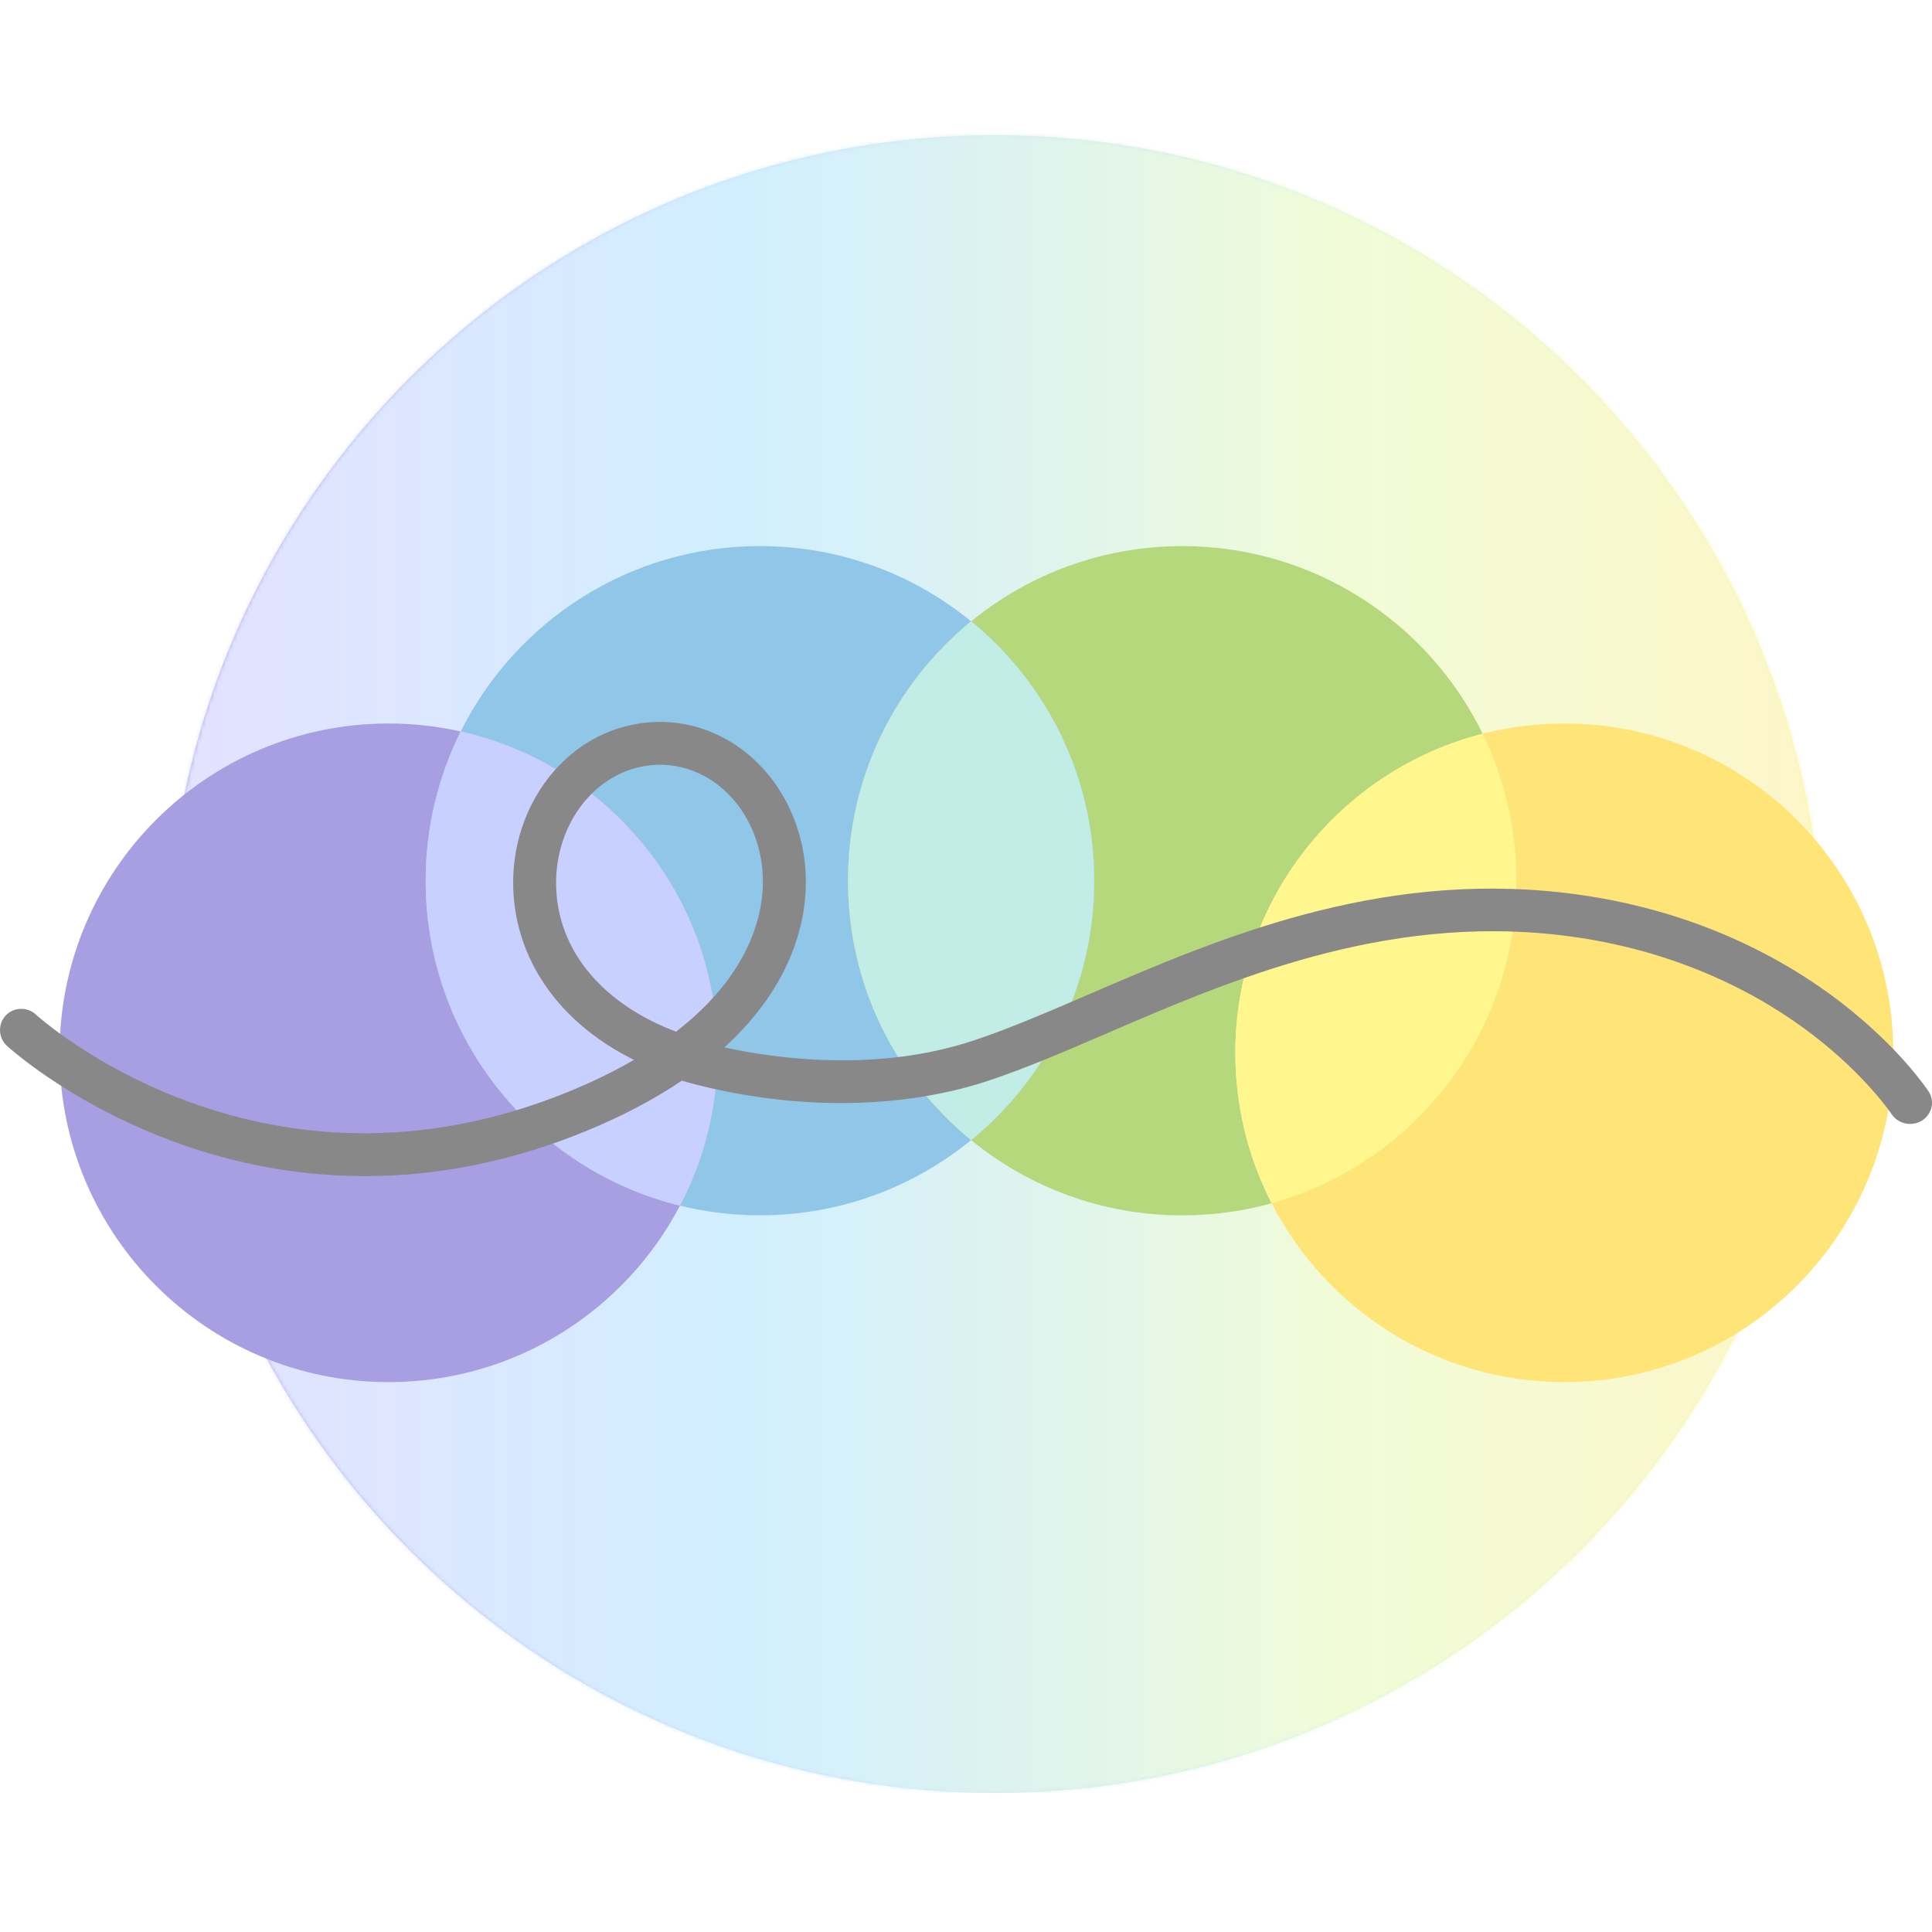 <?xml version="1.0" encoding="UTF-8"?> <svg xmlns="http://www.w3.org/2000/svg" width="500" height="500" viewBox="0 0 500 500" fill="none"><rect width="500" height="500" fill="white"></rect><g opacity="0.9"><path d="M257.52 464.016C375.864 464.016 471.802 367.977 471.802 249.508C471.802 131.038 375.864 35 257.52 35C139.175 35 43.238 131.038 43.238 249.508C43.238 367.977 139.175 464.016 257.52 464.016Z" fill="url(#paint0_linear_351_150)"></path><mask id="mask0_351_150" style="mask-type:luminance" maskUnits="userSpaceOnUse" x="43" y="35" width="429" height="430"><path d="M257.52 464.016C375.864 464.016 471.802 367.977 471.802 249.508C471.802 131.038 375.864 35 257.52 35C139.175 35 43.238 131.038 43.238 249.508C43.238 367.977 139.175 464.016 257.52 464.016Z" fill="white"></path></mask><g mask="url(#mask0_351_150)"><path d="M43.238 33.024L43.238 463.99H494.723V33.024H43.238Z" fill="url(#paint1_linear_351_150)"></path></g></g><path d="M404.849 187.236C397.551 187.236 390.473 188.159 383.713 189.881C389.33 201.367 392.493 214.27 392.493 227.921C392.493 267.735 365.655 301.269 329.098 311.39C343.227 338.88 371.844 357.685 404.849 357.685C451.868 357.685 489.984 319.528 489.984 272.46C489.984 225.392 451.868 187.236 404.849 187.236Z" fill="#FFE577"></path><path d="M383.713 189.888C369.641 161.131 340.123 141.331 305.98 141.331C285.253 141.331 266.228 148.631 251.332 160.806C270.773 176.686 283.189 200.854 283.189 227.933C283.189 255.013 270.773 279.181 251.332 295.061C266.228 307.23 285.253 314.536 305.98 314.536C313.987 314.536 321.74 313.444 329.097 311.403C323.097 299.735 319.714 286.501 319.714 272.473C319.714 232.711 346.921 199.306 383.713 189.894V189.888Z" fill="#B6D87C"></path><path d="M392.489 227.927C392.489 214.277 389.333 201.374 383.71 189.888C346.918 199.3 319.711 232.698 319.711 272.467C319.711 286.494 323.1 299.729 329.094 311.397C365.645 301.276 392.489 267.741 392.489 227.927Z" fill="url(#paint2_linear_351_150)"></path><path d="M219.47 227.927C219.47 200.853 231.885 176.679 251.327 160.799C236.431 148.63 217.405 141.324 196.678 141.324C162.77 141.324 133.42 160.857 119.238 189.296C157.27 197.818 185.692 231.814 185.692 272.46C185.692 286.741 182.179 300.197 175.977 312.02C182.614 313.652 189.542 314.523 196.678 314.523C217.405 314.523 236.431 307.223 251.327 295.048C231.885 279.168 219.47 255 219.47 227.92V227.927Z" fill="#90C6E8"></path><g style="mix-blend-mode:screen"><path d="M283.186 227.927C283.186 200.854 270.77 176.679 251.329 160.799C231.888 176.679 219.473 200.847 219.473 227.927C219.473 255.007 231.888 279.175 251.329 295.055C270.77 279.175 283.186 255.007 283.186 227.927Z" fill="#A4CE5B"></path></g><path d="M283.186 227.927C283.186 200.854 270.77 176.679 251.329 160.799C231.888 176.679 219.473 200.847 219.473 227.927C219.473 255.007 231.888 279.175 251.329 295.055C270.77 279.175 283.186 255.007 283.186 227.927Z" fill="#C1EDE7"></path><path d="M110.169 227.927C110.169 214.049 113.436 200.931 119.234 189.303C113.221 187.957 106.975 187.242 100.553 187.242C53.534 187.242 15.418 225.398 15.418 272.467C15.418 319.535 53.534 357.691 100.553 357.691C133.305 357.691 161.733 339.172 175.973 312.027C138.195 302.738 110.163 268.612 110.163 227.927H110.169Z" fill="#A89EE2"></path><path d="M119.244 189.296C113.446 200.925 110.18 214.043 110.18 227.921C110.18 268.606 138.205 302.732 175.99 312.021C182.191 300.197 185.704 286.741 185.704 272.46C185.704 231.814 157.283 197.824 119.251 189.296H119.244Z" fill="url(#paint3_linear_351_150)"></path><path d="M283.186 227.927C283.186 200.854 270.77 176.679 251.329 160.799C231.888 176.679 219.473 200.847 219.473 227.927C219.473 255.007 231.888 279.175 251.329 295.055C270.77 279.175 283.186 255.007 283.186 227.927Z" fill="url(#paint4_linear_351_150)"></path><path d="M392.489 227.927C392.489 214.277 389.333 201.374 383.71 189.888C346.918 199.3 319.711 232.698 319.711 272.467C319.711 286.494 323.1 299.729 329.094 311.397C365.645 301.276 392.489 267.741 392.489 227.927Z" fill="#FFF78D"></path><path d="M119.244 189.296C113.446 200.925 110.18 214.043 110.18 227.921C110.18 268.606 138.205 302.732 175.99 312.021C182.191 300.197 185.704 286.741 185.704 272.46C185.704 231.814 157.283 197.824 119.251 189.296H119.244Z" fill="#C7D0FF"></path><path d="M283.186 227.927C283.186 200.854 270.77 176.679 251.329 160.799C231.888 176.679 219.473 200.847 219.473 227.927C219.473 255.007 231.888 279.175 251.329 295.055C270.77 279.175 283.186 255.007 283.186 227.927Z" fill="#C2EDE6"></path><path d="M499.104 282.451C498.805 281.996 491.623 271.134 476.416 259.401C462.474 248.65 438.754 235.006 404.898 231.067C355.95 225.366 314.912 243.06 281.939 257.276C271.316 261.858 261.277 266.181 252.134 269.229C227.161 277.55 201.226 274.066 187.46 271.069C196.272 263.041 202.427 254.097 205.771 244.431C209.297 234.245 209.479 223.78 206.304 214.159C199.934 194.873 181.908 183.699 163.441 187.6C143.708 191.747 130.409 212.216 133.162 234.2C135.286 251.172 146.454 265.563 164.064 274.293C158.889 277.303 153.156 280.091 146.954 282.613C128.747 290.024 110.221 293.605 91.91 293.267C77.228 292.994 62.631 290.219 48.515 285.012C23.976 275.957 9.464 262.729 9.327 262.599C7.087 260.513 3.574 260.597 1.49 262.801C0.49 263.867 -0.043 265.258 0.003 266.727C0.048 268.222 0.678 269.613 1.782 270.647C2.158 270.998 38.58 304.383 94.462 304.376C96.689 304.376 98.955 304.324 101.241 304.214C117.923 303.408 134.747 299.599 151.253 292.884C160.707 289.036 169.181 284.596 176.46 279.675C179.915 280.696 188.804 283.088 200.512 284.453C225.615 287.372 244.498 283.452 255.92 279.649C265.53 276.451 275.79 272.025 286.653 267.344C318.354 253.681 357.808 236.676 403.631 242C434.696 245.614 456.41 258.043 469.163 267.832C482.825 278.323 489.435 288.184 489.493 288.269C491.149 290.81 494.532 291.623 497.201 290.121C498.526 289.374 499.493 288.113 499.844 286.663C500.201 285.214 499.941 283.712 499.11 282.444L499.104 282.451ZM194.967 241.506C191.538 250.795 184.817 259.362 174.967 266.993C157.253 260.298 146.065 247.954 144.188 232.952C142.143 216.584 151.656 201.426 165.85 198.442C167.116 198.175 168.402 198.013 169.675 197.948C181.227 197.395 191.7 205.254 195.746 217.514C197.486 222.779 198.759 231.216 194.967 241.506Z" fill="#888888"></path><defs><linearGradient id="paint0_linear_351_150" x1="43.238" y1="249.508" x2="471.802" y2="249.508" gradientUnits="userSpaceOnUse"><stop stop-color="#A89EE2"></stop><stop offset="0.33" stop-color="#C4DDFB"></stop><stop offset="0.68" stop-color="#CDF1EC"></stop><stop offset="0.99" stop-color="#FDF99A"></stop><stop offset="1" stop-color="#FFFA98"></stop></linearGradient><linearGradient id="paint1_linear_351_150" x1="43.238" y1="248.507" x2="494.723" y2="248.507" gradientUnits="userSpaceOnUse"><stop stop-color="#E1DEFF"></stop><stop offset="0.33" stop-color="#CCEDFF"></stop><stop offset="0.51" stop-color="#DCF3EA"></stop><stop offset="0.68" stop-color="#F0FCD2"></stop><stop offset="1" stop-color="#FFF3C0"></stop></linearGradient><linearGradient id="paint2_linear_351_150" x1="327.139" y1="237.593" x2="384.957" y2="263.308" gradientUnits="userSpaceOnUse"><stop stop-color="#FFE577"></stop><stop offset="1" stop-color="#B6D87C"></stop></linearGradient><linearGradient id="paint3_linear_351_150" x1="118.199" y1="264.393" x2="177.824" y2="236.614" gradientUnits="userSpaceOnUse"><stop stop-color="#90C6E8"></stop><stop offset="1" stop-color="#A89EE2"></stop></linearGradient><linearGradient id="paint4_linear_351_150" x1="219.473" y1="227.927" x2="283.186" y2="227.927" gradientUnits="userSpaceOnUse"><stop stop-color="#B6D87C"></stop><stop offset="1" stop-color="#90C6E8"></stop></linearGradient></defs></svg> 